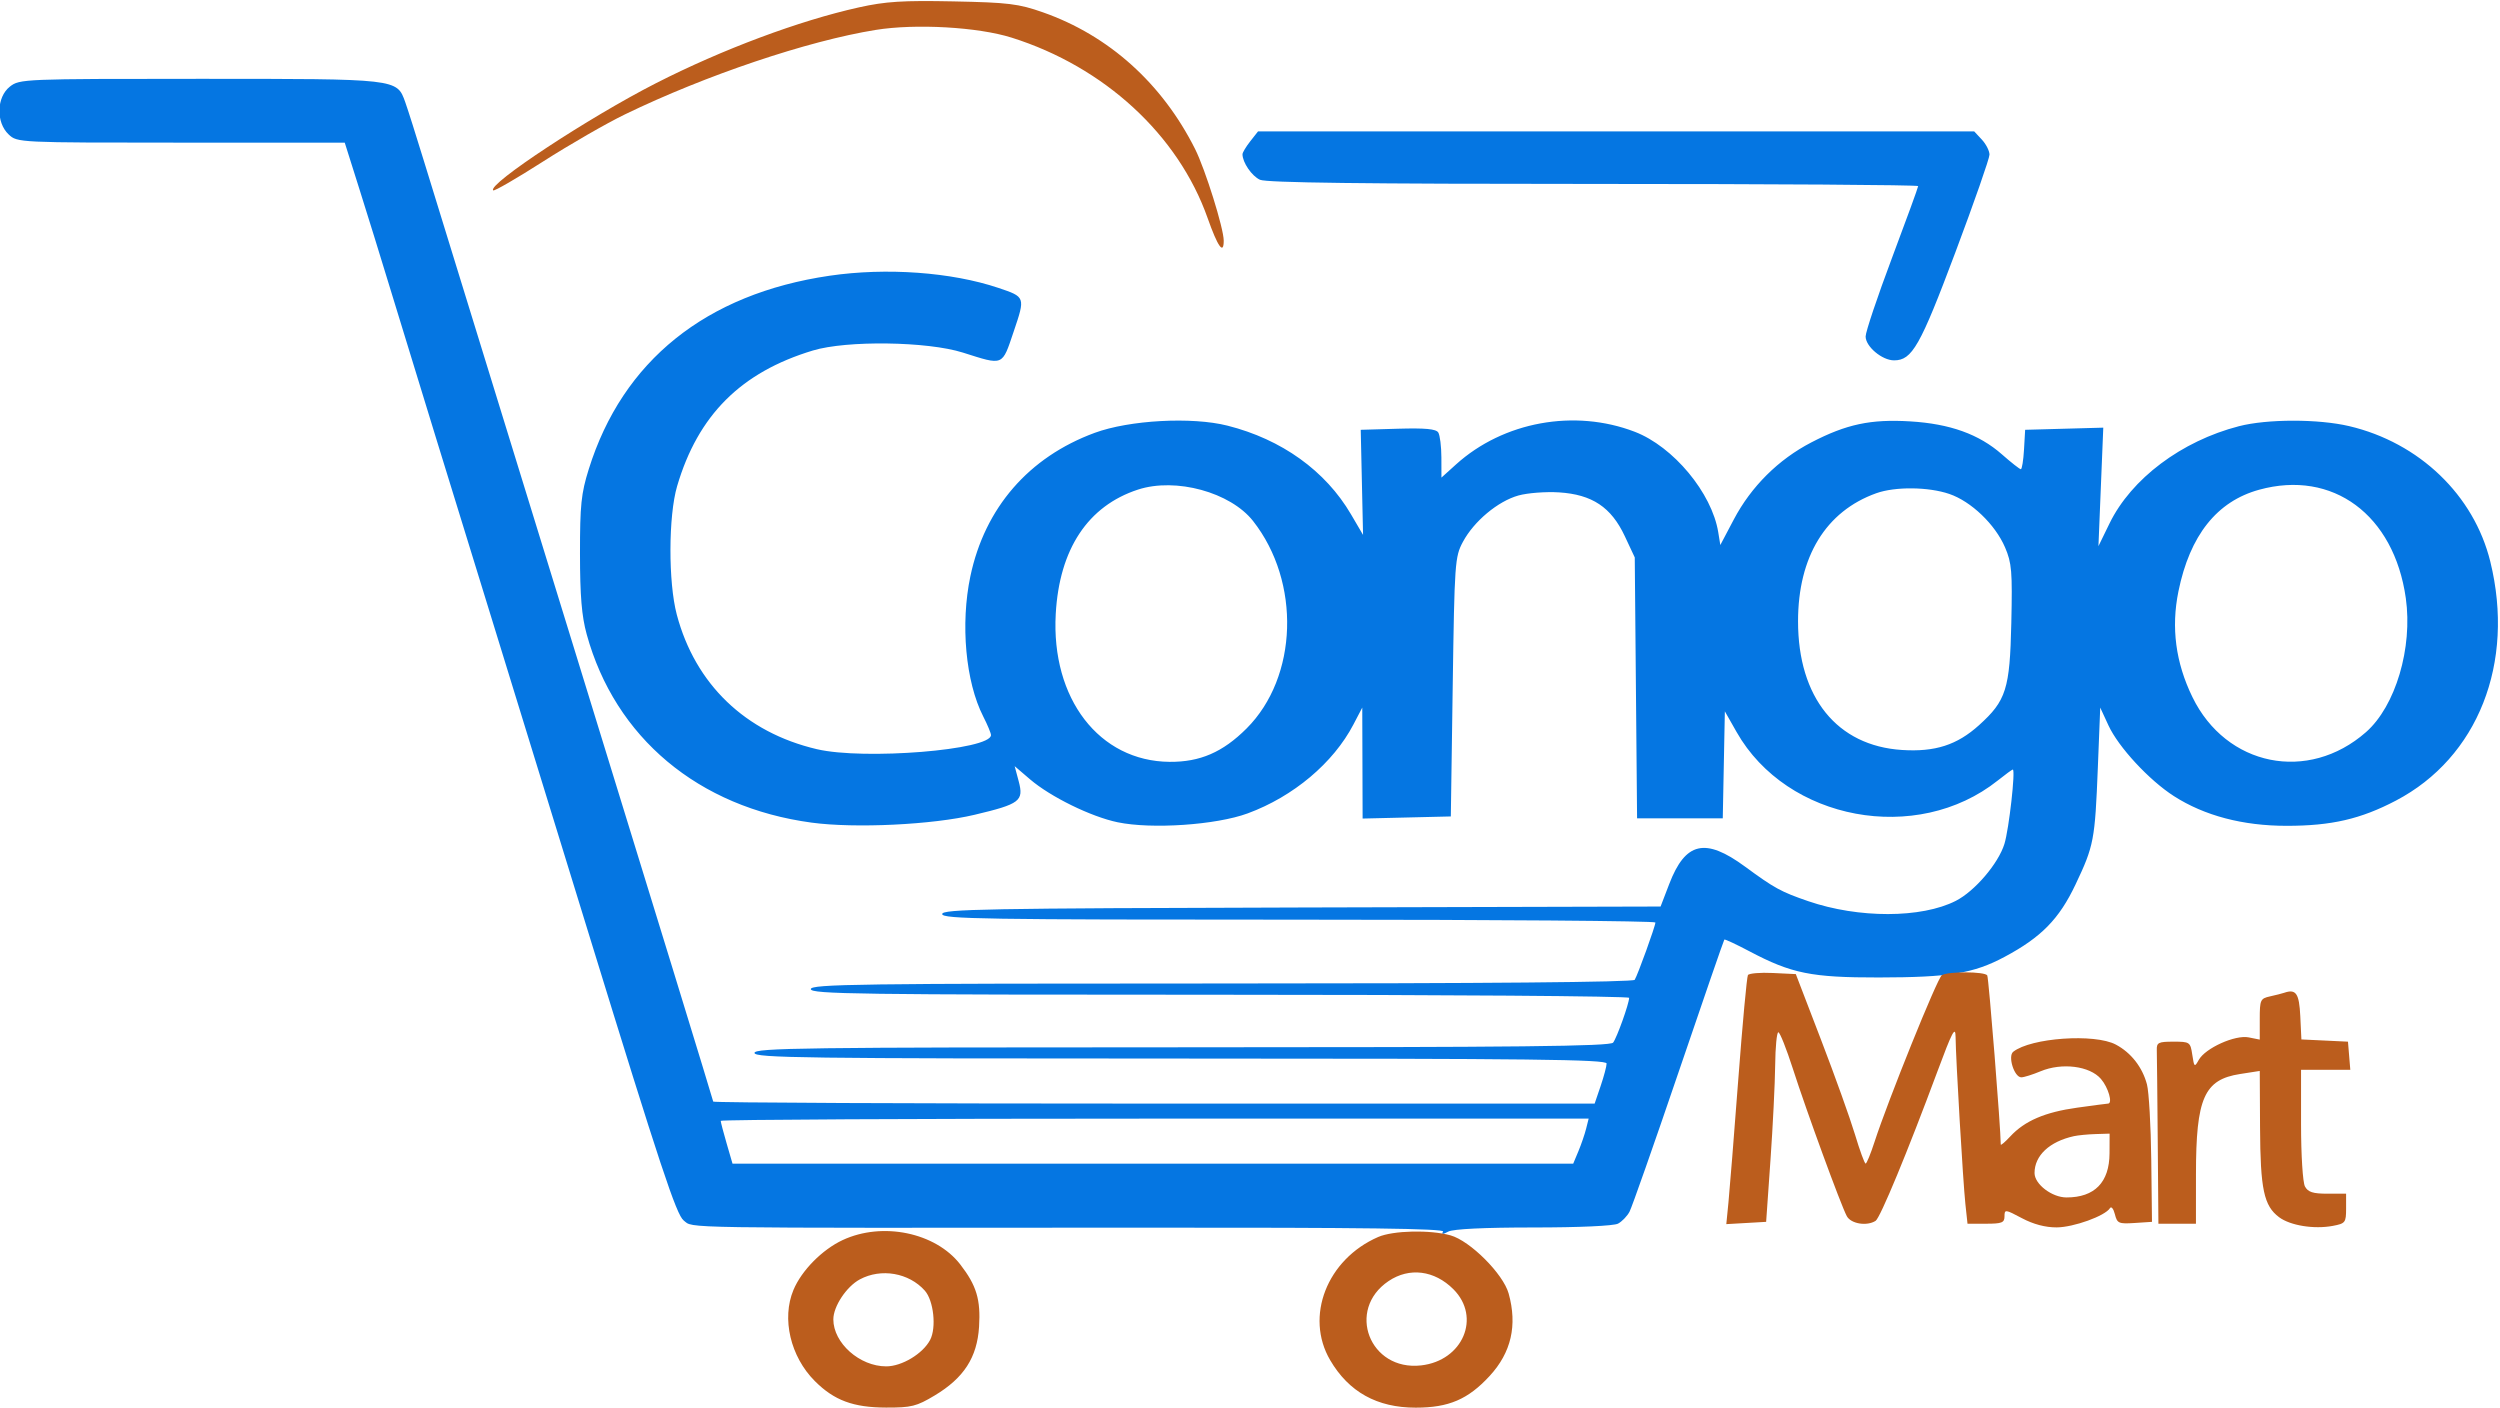 <svg xmlns="http://www.w3.org/2000/svg" width="666" height="375" viewBox="0 0 666 375" version="1.1"><path d="M 2.635 23.073 C -0.942 25.886, -1.111 32.607, 2.314 35.826 C 4.618 37.989, 4.840 38, 48.234 38 L 91.839 38 95.862 50.750 C 98.074 57.763, 101.454 68.675, 103.373 75 C 106.708 85.997, 124.697 144.499, 131.200 165.500 C 132.903 171, 144.531 208.761, 157.040 249.414 C 175.875 310.624, 180.189 323.640, 182.142 325.142 C 184.871 327.241, 178.235 327.138, 304.812 327.048 C 363.151 327.007, 384.937 327.294, 384.441 328.096 C 383.944 328.900, 384.316 328.901, 385.814 328.100 C 387.117 327.402, 395.410 327, 408.500 327 C 420.650 327, 429.917 326.579, 431.043 325.977 C 432.094 325.414, 433.470 323.991, 434.100 322.813 C 434.730 321.636, 440.612 304.900, 447.171 285.621 C 453.730 266.343, 459.217 250.450, 459.364 250.302 C 459.511 250.155, 462.527 251.564, 466.066 253.433 C 477.285 259.357, 482.554 260.423, 500.500 260.399 C 519.357 260.373, 525.717 259.334, 533.975 254.933 C 543.780 249.707, 548.535 244.864, 552.911 235.646 C 557.814 225.317, 558.097 223.834, 558.865 204.500 L 559.500 188.500 561.694 193.251 C 564.367 199.037, 572.513 207.837, 579.124 212.080 C 587.264 217.303, 597.487 220, 609.144 220 C 621.097 220, 628.879 218.204, 638.284 213.273 C 660.109 201.831, 670.056 176.637, 663.417 149.613 C 659.069 131.910, 644.500 117.923, 625.825 113.521 C 617.615 111.585, 603.995 111.594, 596.460 113.539 C 581.146 117.492, 567.781 127.532, 561.977 139.443 L 559.025 145.500 559.669 129.713 L 560.314 113.927 549.907 114.213 L 539.500 114.500 539.198 119.750 C 539.031 122.637, 538.651 125, 538.351 125 C 538.052 125, 535.779 123.215, 533.301 121.033 C 527.217 115.678, 519.475 112.896, 508.881 112.257 C 498.360 111.623, 491.908 112.995, 482.535 117.859 C 473.758 122.414, 466.524 129.603, 461.896 138.369 L 458.293 145.195 457.740 141.785 C 456.041 131.318, 445.781 118.976, 435.493 115.023 C 419.457 108.863, 400.495 112.330, 387.875 123.732 L 384 127.233 383.985 121.866 C 383.976 118.915, 383.602 115.920, 383.152 115.212 C 382.554 114.269, 379.678 114.001, 372.417 114.212 L 362.500 114.500 362.809 128.500 L 363.118 142.500 359.901 137.010 C 353.109 125.415, 341.442 117.040, 327 113.392 C 317.518 110.996, 300.888 111.899, 291.621 115.312 C 274.053 121.782, 262.354 135.275, 258.511 153.500 C 255.826 166.230, 257.237 181.664, 261.926 190.854 C 263.067 193.091, 264 195.326, 264 195.821 C 264 199.794, 230.192 202.536, 217.613 199.582 C 198.569 195.111, 185.216 182.283, 180.297 163.735 C 178.006 155.094, 178.052 137.437, 180.387 129.500 C 185.952 110.589, 197.389 99.164, 216.552 93.374 C 225.590 90.643, 247.066 90.940, 256.500 93.925 C 267.467 97.396, 266.900 97.631, 270.055 88.301 C 273.166 79.104, 273.169 79.115, 265.953 76.690 C 253.449 72.488, 236.105 71.238, 221.013 73.453 C 188.052 78.290, 165.861 96.115, 156.842 125 C 154.821 131.472, 154.501 134.556, 154.509 147.500 C 154.516 158.754, 154.961 164.115, 156.294 168.968 C 163.857 196.507, 186.050 215.088, 216.233 219.151 C 227.838 220.713, 248.419 219.720, 259.636 217.056 C 271.714 214.188, 272.781 213.379, 271.385 208.147 L 270.306 204.106 274.392 207.603 C 279.860 212.284, 290.657 217.579, 297.737 219.052 C 306.840 220.946, 323.995 219.776, 332.379 216.688 C 344.557 212.203, 355.200 203.256, 360.556 193 L 362.907 188.500 362.953 203.282 L 363 218.063 374.750 217.782 L 386.500 217.500 387 183 C 387.481 149.792, 387.583 148.345, 389.716 144.357 C 392.651 138.869, 399.041 133.528, 404.503 131.999 C 406.933 131.319, 411.812 130.946, 415.344 131.171 C 424.144 131.731, 429.226 135.116, 432.839 142.823 L 435.500 148.500 435.809 183.250 L 436.118 218 447.532 218 L 458.945 218 459.223 203.750 L 459.500 189.500 462.622 195 C 476.039 218.638, 510.656 225.076, 532.191 207.938 C 534.222 206.322, 536.029 205, 536.207 205 C 536.979 205, 535.193 220.892, 533.981 224.809 C 532.358 230.056, 526.084 237.407, 521.026 239.987 C 511.877 244.654, 495.119 244.685, 481.676 240.061 C 474.447 237.574, 472.712 236.624, 464.878 230.867 C 454.269 223.071, 448.991 224.282, 444.684 235.500 L 442.380 241.500 346.690 241.755 C 262.556 241.979, 251 242.191, 251 243.505 C 251 244.821, 262.364 245, 346 245 C 398.250 245, 441 245.339, 441 245.754 C 441 246.698, 436.306 259.696, 435.486 261.023 C 435.099 261.649, 395.636 262, 325.441 262 C 228.827 262, 216 262.176, 216 263.500 C 216 264.824, 228.778 265, 325 265 C 384.950 265, 434 265.370, 434 265.822 C 434 267.334, 430.729 276.484, 429.736 277.750 C 428.962 278.737, 404.790 279, 314.878 279 C 214.320 279, 201 279.175, 201 280.500 C 201 281.825, 214.278 282, 314.500 282 C 407.924 282, 428 282.234, 428 283.322 C 428 284.049, 427.283 286.749, 426.406 289.322 L 424.812 294 307.406 294 C 242.833 294, 190 293.759, 190 293.465 C 190 293.170, 173.527 239.508, 153.394 174.215 C 133.261 108.922, 115.067 49.875, 112.963 43 C 110.859 36.125, 108.608 29.024, 107.960 27.220 C 105.711 20.952, 106.130 21, 53.185 21 C 6.225 21, 5.217 21.041, 2.635 23.073 M 333.073 37.635 C 331.933 39.084, 331 40.638, 331 41.088 C 331 43.277, 333.479 46.897, 335.657 47.890 C 337.383 48.676, 363.317 49, 424.547 49 C 472.096 49, 511 49.259, 511 49.575 C 511 49.891, 507.850 58.534, 504 68.782 C 500.150 79.030, 497 88.413, 497 89.634 C 497 92.316, 501.386 96, 504.579 96 C 509.384 96, 511.524 92.231, 520.899 67.256 C 525.905 53.922, 530 42.194, 530 41.195 C 530 40.195, 529.082 38.392, 527.961 37.189 L 525.922 35 430.534 35 L 335.145 35 333.073 37.635 M 303.173 130.424 C 289.813 134.780, 282.207 146.276, 281.249 163.560 C 279.999 186.123, 292.830 202.794, 311.572 202.956 C 319.676 203.026, 325.755 200.392, 332.087 194.067 C 345.786 180.382, 346.581 155.042, 333.821 138.803 C 327.794 131.133, 313.219 127.148, 303.173 130.424 M 601.828 130.466 C 590.567 133.568, 583.375 142.624, 580.336 157.528 C 578.360 167.219, 579.587 176.508, 584.058 185.697 C 593.047 204.172, 614.875 208.584, 630.297 195.044 C 638.167 188.134, 642.783 172.593, 640.905 159.331 C 637.759 137.120, 621.437 125.064, 601.828 130.466 M 499.857 131.389 C 486.397 136.198, 479 148.301, 479 165.516 C 479 185.830, 489.384 198.683, 506.693 199.794 C 515.511 200.360, 521.363 198.474, 527.226 193.177 C 534.451 186.649, 535.426 183.564, 535.814 166 C 536.118 152.205, 535.934 149.984, 534.138 145.807 C 531.509 139.694, 525.112 133.567, 519.285 131.582 C 513.721 129.685, 504.871 129.598, 499.857 131.389 M 192 298.596 C 192 298.924, 192.707 301.624, 193.571 304.596 L 195.142 310 307.122 310 L 419.102 310 420.483 306.695 C 421.243 304.877, 422.169 302.177, 422.541 300.695 L 423.217 298 307.608 298 C 244.024 298, 192 298.268, 192 298.596" stroke="none" fill="#0576e2" fill-rule="evenodd"/><path d="M 228.809 1.967 C 212.910 5.498, 192.471 13.134, 174.787 22.149 C 156.885 31.276, 129.783 49.116, 131.385 50.719 C 131.658 50.991, 137.645 47.527, 144.690 43.020 C 151.736 38.514, 161.550 32.864, 166.500 30.465 C 188.020 20.034, 215.158 10.894, 233.291 7.969 C 243.930 6.253, 260.518 7.195, 269.500 10.025 C 294.201 17.809, 313.880 35.925, 321.707 58.085 C 324.418 65.761, 326 67.983, 326 64.112 C 326 60.832, 321.083 45.099, 318.368 39.693 C 309.583 22.195, 295.393 9.449, 277.835 3.283 C 271.321 0.995, 268.654 0.669, 254 0.372 C 240.478 0.098, 235.932 0.385, 228.809 1.967 M 465.646 259.763 C 465.356 260.233, 464.200 272.741, 463.078 287.558 C 461.955 302.376, 460.778 317.112, 460.462 320.304 L 459.888 326.108 465.194 325.804 L 470.500 325.500 471.657 309 C 472.293 299.925, 472.855 288.563, 472.907 283.750 C 472.958 278.938, 473.337 275, 473.750 275.001 C 474.163 275.001, 475.910 279.388, 477.634 284.751 C 481.265 296.046, 490.398 321.006, 491.986 323.974 C 493.083 326.024, 497.321 326.720, 499.658 325.233 C 500.892 324.447, 508.185 306.827, 516.104 285.500 C 520.064 274.833, 520.937 273.167, 520.965 276.216 C 521.019 282.013, 522.950 314.900, 523.579 320.750 L 524.144 326 529.072 326 C 533.310 326, 534 325.724, 534 324.028 C 534 322.137, 534.191 322.158, 538.649 324.528 C 541.688 326.144, 544.892 326.992, 547.899 326.978 C 552.406 326.957, 560.812 323.921, 562.090 321.854 C 562.445 321.280, 563.035 322.002, 563.400 323.458 C 564.014 325.906, 564.415 326.084, 568.677 325.803 L 573.289 325.500 573.097 309 C 572.992 299.925, 572.475 290.871, 571.949 288.881 C 570.740 284.304, 567.715 280.434, 563.662 278.279 C 558.013 275.277, 541.033 276.465, 536.323 280.192 C 534.824 281.379, 536.601 287, 538.476 287 C 539.180 287, 541.485 286.277, 543.599 285.394 C 549.277 283.022, 556.709 283.961, 559.691 287.427 C 561.669 289.726, 562.892 294, 561.572 294 C 561.337 294, 557.648 294.486, 553.374 295.081 C 544.780 296.276, 539.386 298.593, 535.541 302.739 C 534.143 304.246, 533 305.218, 533 304.898 C 533 300.694, 529.792 260.473, 529.407 259.850 C 528.757 258.798, 518.942 258.750, 517.304 259.791 C 516.118 260.545, 502.939 293.195, 499.360 304.243 C 498.337 307.401, 497.275 309.987, 497 309.988 C 496.725 309.989, 495.453 306.505, 494.172 302.245 C 492.892 297.985, 488.821 286.625, 485.125 277 L 478.405 259.500 472.290 259.205 C 468.926 259.042, 465.937 259.293, 465.646 259.763 M 608.500 264.480 C 607.950 264.670, 606.263 265.098, 604.750 265.432 C 602.160 266.003, 602 266.356, 602 271.494 L 602 276.950 599.052 276.360 C 595.439 275.638, 587.521 279.204, 585.760 282.347 C 584.615 284.392, 584.528 284.325, 584.027 281 C 583.515 277.597, 583.376 277.500, 579 277.500 C 574.979 277.500, 574.508 277.739, 574.571 279.750 C 574.611 280.988, 574.723 291.900, 574.821 304 L 575 326 580 326 L 585 326 585.006 312.750 C 585.014 292.517, 587.179 287.608, 596.750 286.117 L 602 285.299 602.076 300.399 C 602.159 316.850, 603.092 321.233, 607.157 324.268 C 610.133 326.490, 616.455 327.512, 621.437 326.578 C 624.808 325.945, 625 325.696, 625 321.955 L 625 318 620.035 318 C 616.150 318, 614.845 317.579, 614.035 316.066 C 613.458 314.986, 613 307.694, 613 299.566 L 613 285 619.560 285 L 626.121 285 625.810 281.250 L 625.500 277.500 619.297 277.203 L 613.093 276.907 612.797 270.714 C 612.505 264.629, 611.653 263.392, 608.500 264.480 M 552.500 302.672 C 545.988 304.105, 542 307.836, 542 312.496 C 542 315.461, 546.636 319, 550.520 319 C 558.013 319, 561.945 314.968, 561.978 307.250 L 562 302 558.250 302.116 C 556.188 302.180, 553.600 302.430, 552.500 302.672 M 224.493 330.351 C 219.038 332.891, 213.540 338.463, 211.375 343.645 C 208.187 351.275, 210.569 361.415, 217.077 367.923 C 222.217 373.063, 227.296 374.953, 236.044 374.978 C 242.798 374.998, 244.156 374.660, 249.005 371.750 C 256.775 367.088, 260.301 361.633, 260.821 353.469 C 261.283 346.209, 260.146 342.441, 255.800 336.829 C 249.227 328.342, 235.090 325.417, 224.493 330.351 M 367.154 329.531 C 353.505 335.458, 347.549 350.729, 354.356 362.344 C 359.325 370.823, 366.842 375, 377.135 375 C 385.950 375, 391.088 372.798, 396.843 366.555 C 402.594 360.316, 404.261 353.082, 401.905 344.595 C 400.451 339.359, 391.641 330.549, 386.405 329.095 C 380.947 327.580, 371.136 327.802, 367.154 329.531 M 229.062 340.827 C 225.505 342.735, 221.999 348.027, 222.002 351.484 C 222.006 357.783, 229.003 364, 236.087 364 C 240.253 364, 245.835 360.643, 247.777 356.970 C 249.503 353.705, 248.728 346.470, 246.368 343.821 C 242.134 339.068, 234.730 337.787, 229.062 340.827 M 369.912 341.280 C 358.555 348.934, 364.862 365.290, 378.574 363.745 C 389.717 362.489, 394.631 350.911, 387.187 343.455 C 382.137 338.399, 375.440 337.555, 369.912 341.280" stroke="none" fill="#bb5d1d" fill-rule="evenodd"/></svg>